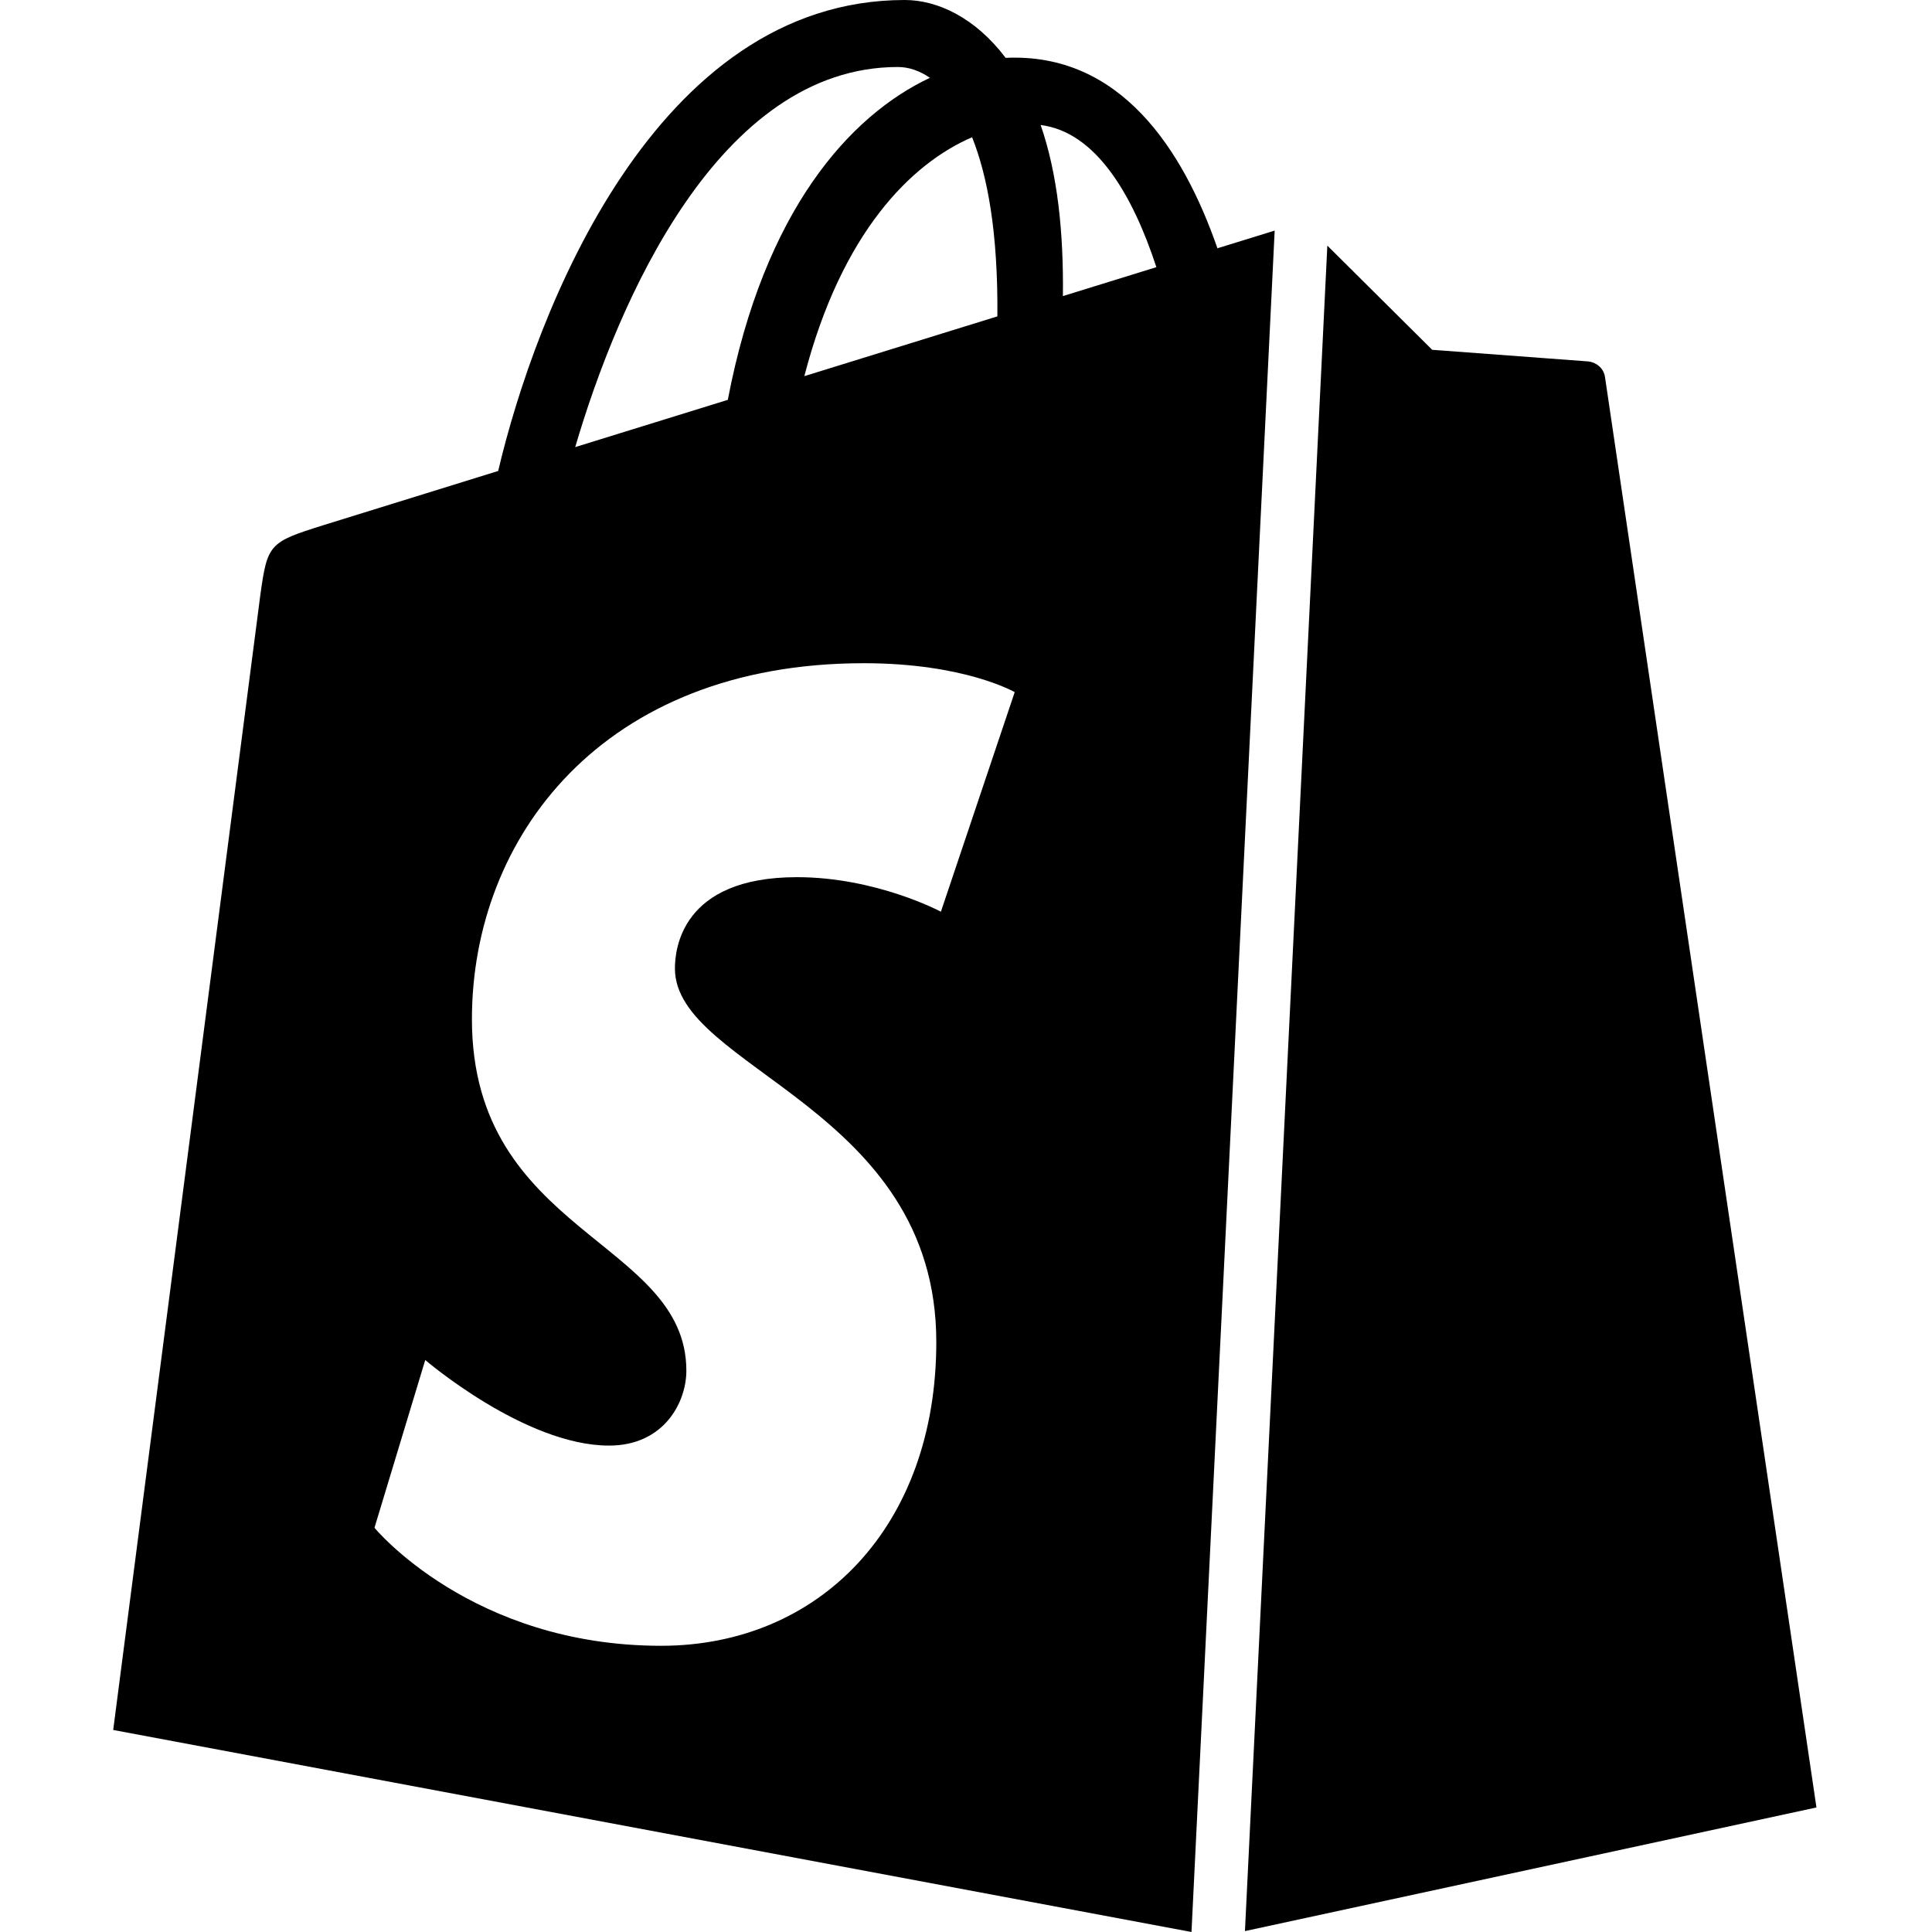 <?xml version="1.0" encoding="utf-8"?>
<!-- Generator: www.svgicons.com -->
<svg xmlns="http://www.w3.org/2000/svg" width="800" height="800" viewBox="0 0 452 512">
<path fill="currentColor" d="m321.759 65.091l27.784 27.607l41.318 3.08c1.868.157 4.128 1.584 4.482 4.165l56.036 379.051l-151.457 32.766zM285.758 512L0 458.459l38.992-300.79c1.885-13.53 2.339-13.983 16.697-18.486l46.332-14.37C111.94 82.755 143.566 0 209.766 0c8.647 0 18.66 4.643 26.741 15.331c30.296-1.411 46.972 24.128 56.126 50.465l15.168-4.682zm-58.14-475.626c-16.145 6.928-34.61 25.29-44.461 63.31l51.16-15.843c.187-22.342-2.63-37.265-6.7-47.467m-105.18 82.113l40.439-12.524c9.604-50.212 32.345-75.358 53.561-85.341c-2.754-1.897-5.633-2.866-8.49-2.866c-47.55 0-74.262 62.431-85.51 100.73m116.47 64.938s-13.22-7.666-39.983-7.666c-69.453 0-103.86 46.39-103.86 94.327c0 56.955 56.827 58.5 56.827 93.164c0 8.379-5.926 19.846-20.49 19.846c-22.292 0-48.708-22.68-48.708-22.68L69.24 404.874s25.698 31.277 75.952 31.277c41.879 0 72.938-31.533 72.938-80.5c0-62.241-69.268-72.422-69.268-98.995c0-4.87 1.55-24.197 32.345-24.197c21.006 0 38.143 9.146 38.143 9.146zm12.774-104.958l24.77-7.665c-6.275-19.175-16.028-35.834-30.67-37.673c4.5 12.968 6.096 28.395 5.9 45.338"/>
</svg>